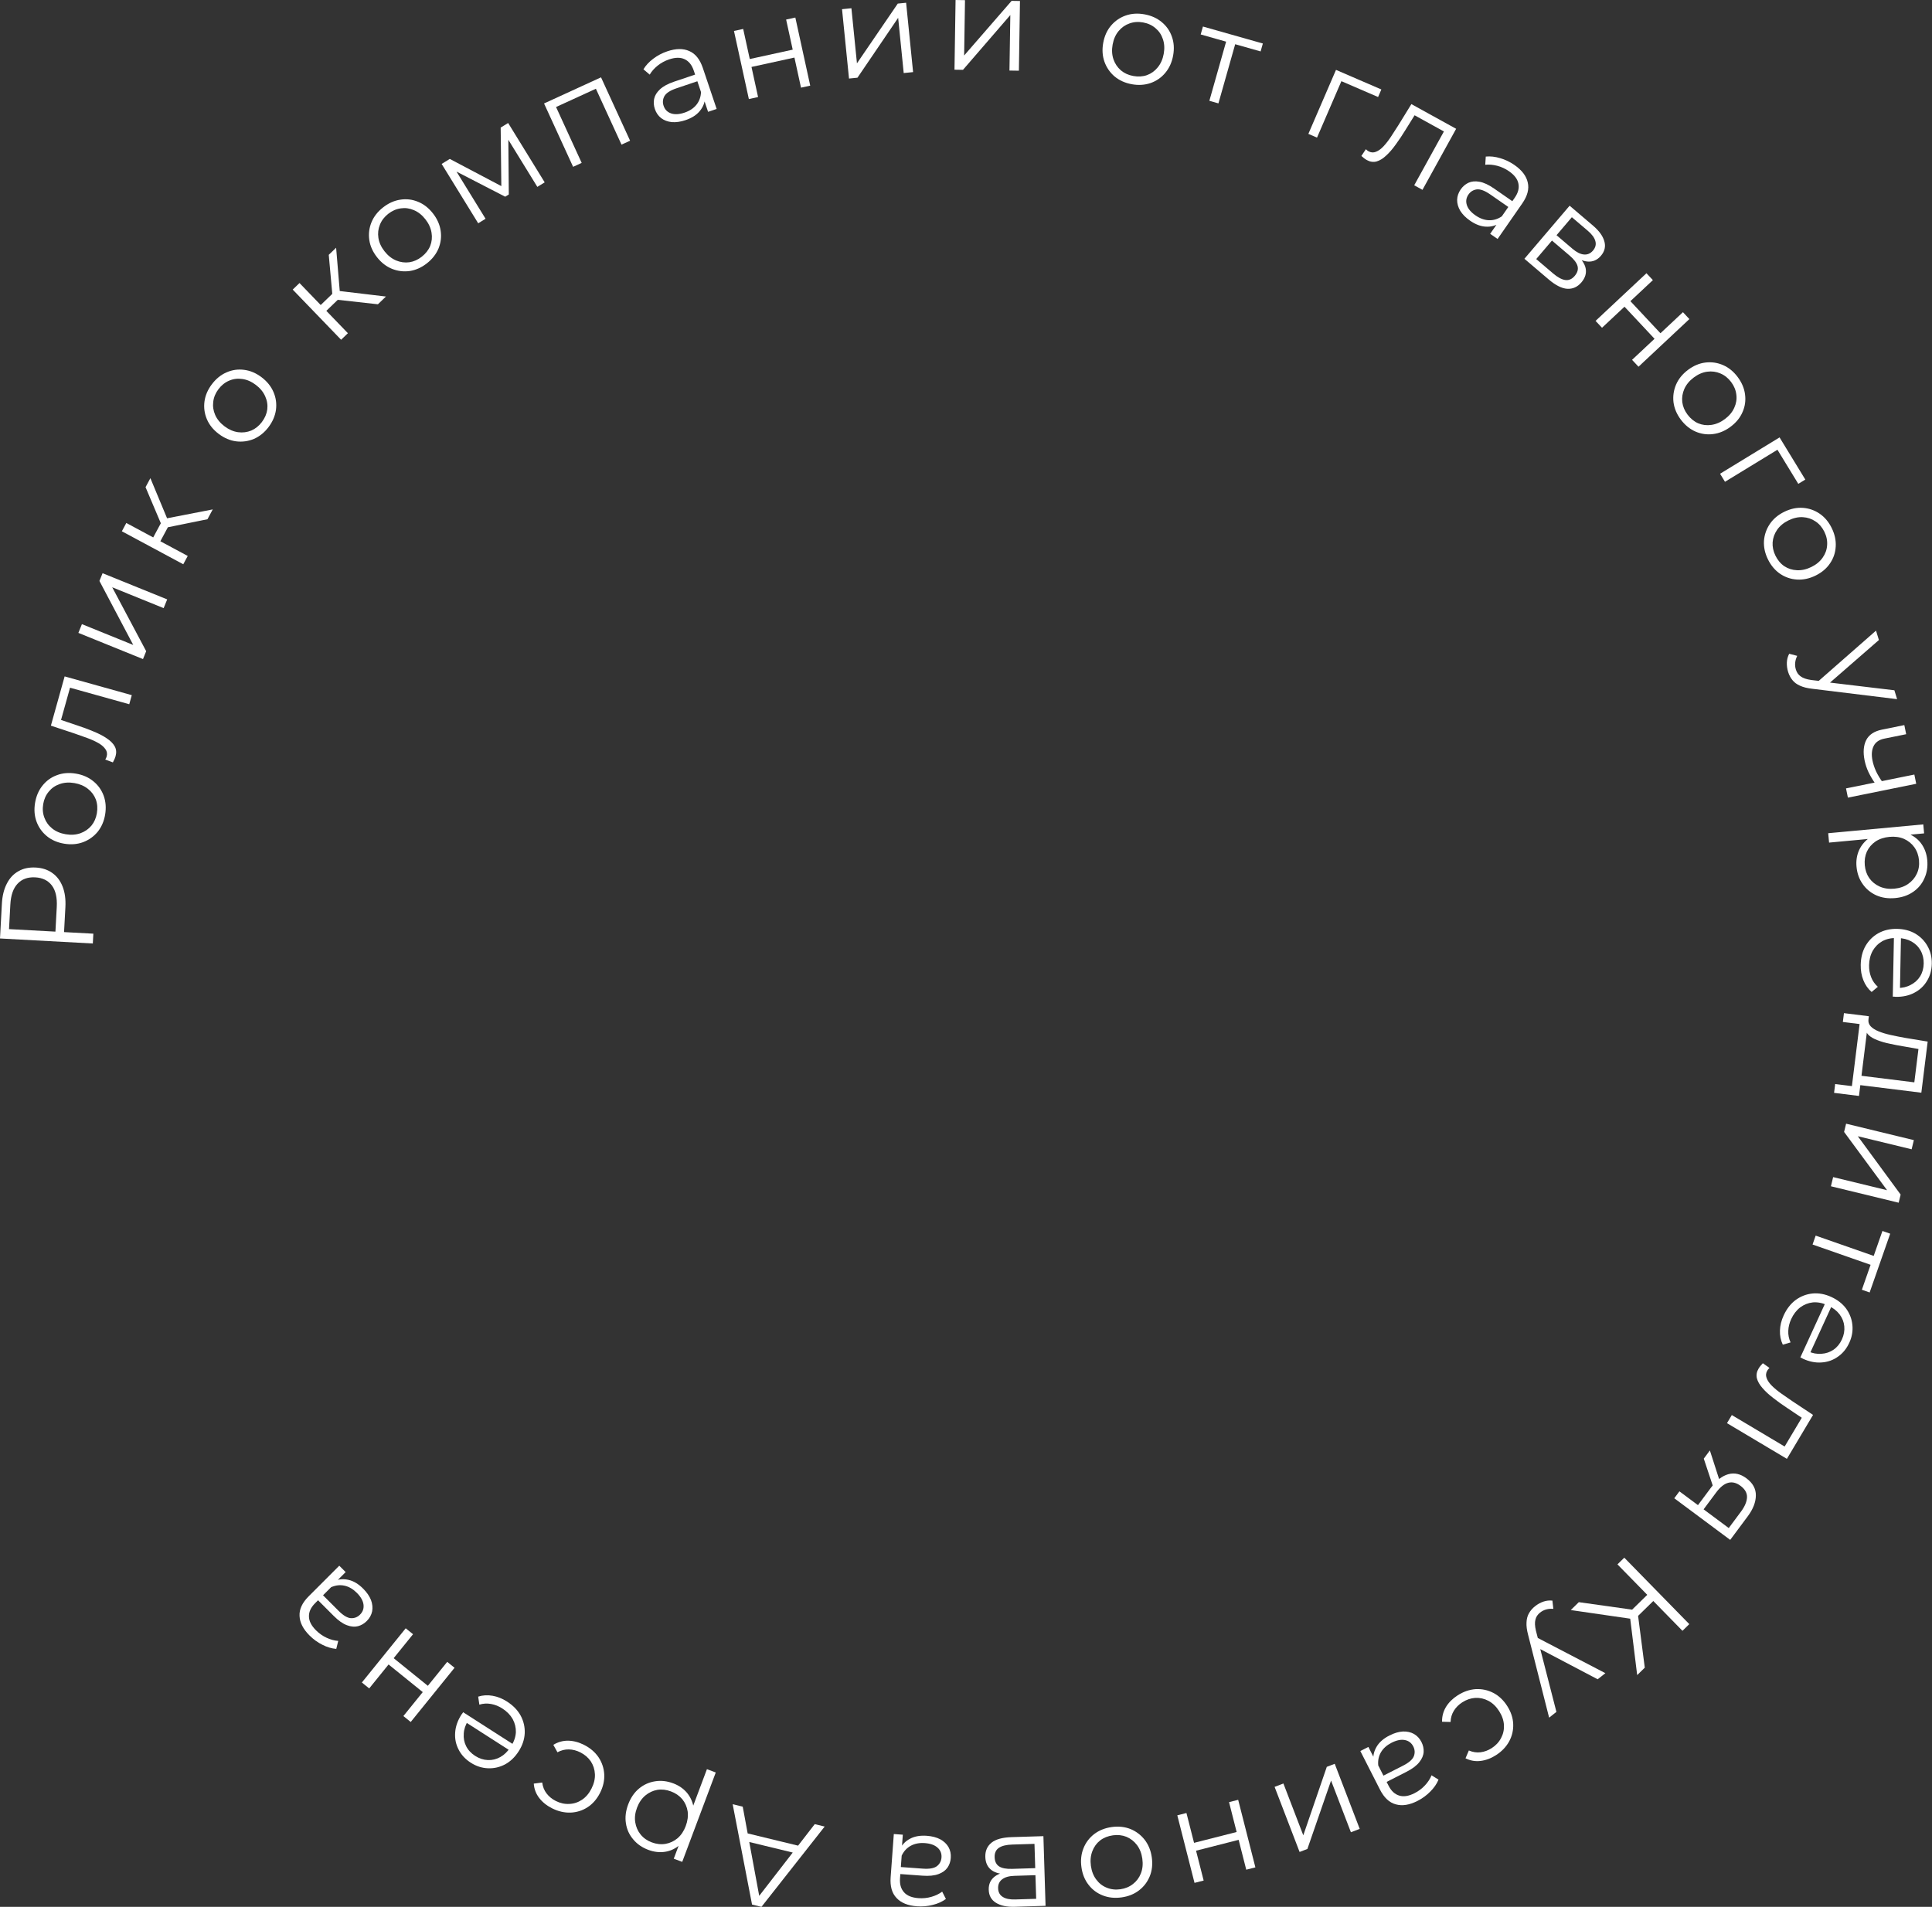 <?xml version="1.0" encoding="UTF-8"?> <svg xmlns="http://www.w3.org/2000/svg" width="932" height="920" viewBox="0 0 932 920" fill="none"><rect x="0" y="0" width="932" height="920" fill="#333333" stroke="none"/> <path d="M44.777 455.207L-0 452.785L0.906 436.026C1.111 432.23 1.906 429.002 3.29 426.339C4.632 423.674 6.494 421.679 8.875 420.354C11.216 418.984 14.007 418.386 17.248 418.561C20.403 418.732 23.092 419.626 25.314 421.243C27.496 422.815 29.132 424.999 30.221 427.795C31.31 430.591 31.752 433.887 31.547 437.683L30.782 451.82L28.657 449.588L45.033 450.473L44.777 455.207ZM29.041 449.608L26.624 451.595L27.382 437.586C27.624 433.108 26.848 429.666 25.053 427.259C23.218 424.808 20.531 423.486 16.992 423.295C13.409 423.101 10.574 424.124 8.486 426.363C6.399 428.56 5.235 431.897 4.993 436.375L4.236 450.384L2.111 448.152L29.041 449.608Z" fill="white"></path> <path d="M50.717 393.013C50.182 396.214 48.984 398.98 47.123 401.31C45.226 403.591 42.891 405.258 40.117 406.31C37.302 407.355 34.251 407.603 30.965 407.055C27.637 406.499 24.833 405.272 22.552 403.376C20.271 401.479 18.625 399.148 17.615 396.381C16.605 393.615 16.371 390.609 16.913 387.366C17.462 384.08 18.663 381.293 20.518 379.005C22.379 376.675 24.693 375.005 27.46 373.995C30.233 372.943 33.284 372.694 36.612 373.25C39.898 373.799 42.702 375.025 45.025 376.929C47.313 378.783 48.98 381.118 50.025 383.934C51.028 386.743 51.259 389.769 50.717 393.013ZM46.736 392.348C47.137 389.947 46.966 387.731 46.223 385.702C45.437 383.666 44.163 381.959 42.402 380.582C40.605 379.156 38.422 378.229 35.852 377.8C33.24 377.363 30.874 377.531 28.753 378.303C26.64 379.032 24.902 380.235 23.539 381.913C22.134 383.583 21.235 385.598 20.841 387.957C20.447 390.316 20.642 392.514 21.428 394.55C22.172 396.579 23.421 398.304 25.175 399.722C26.93 401.141 29.113 402.069 31.725 402.505C34.295 402.934 36.661 402.767 38.824 402.002C40.944 401.231 42.707 400.01 44.112 398.339C45.474 396.662 46.349 394.665 46.736 392.348Z" fill="white"></path> <path d="M54.452 367.83L50.775 366.471C50.896 366.195 51.032 365.944 51.184 365.721C51.305 365.444 51.395 365.203 51.452 364.997C51.819 363.681 51.619 362.494 50.849 361.437C50.092 360.339 48.948 359.354 47.417 358.484C45.887 357.613 44.116 356.808 42.105 356.07C40.053 355.32 37.996 354.59 35.932 353.881L24.549 350.105L31.18 326.349L63.574 335.392L62.351 339.773L32.487 331.437L34.093 330.688L29.167 348.334L28.102 346.907L37.343 350.018C40.106 350.922 42.716 351.895 45.175 352.936C47.645 353.936 49.755 355.035 51.504 356.233C53.265 357.389 54.546 358.678 55.347 360.099C56.106 361.508 56.245 363.076 55.763 364.804C55.625 365.298 55.44 365.8 55.209 366.312C54.989 366.783 54.736 367.289 54.452 367.83Z" fill="white"></path> <path d="M68.979 317.983L37.811 305.346L39.52 301.131L64.276 311.168L47.969 280.293L49.485 276.553L80.653 289.19L78.944 293.405L54.129 283.343L70.519 314.183L68.979 317.983Z" fill="white"></path> <path d="M100.082 250.514L78.86 254.821L78.674 250.43L102.628 245.774L100.082 250.514ZM88.409 272.241L58.782 256.323L60.935 252.317L90.561 268.234L88.409 272.241ZM76.689 262.381L73.247 260.531L78.371 250.994L81.813 252.844L76.689 262.381ZM81.113 251.304L78.548 254.726L70.212 235.048L72.547 230.703L81.113 251.304Z" fill="white"></path> <path d="M129.538 206.066C127.581 208.655 125.238 210.551 122.509 211.754C119.771 212.897 116.93 213.293 113.984 212.94C111.005 212.562 108.186 211.369 105.528 209.361C102.837 207.326 100.919 204.941 99.776 202.203C98.633 199.466 98.255 196.637 98.641 193.717C99.028 190.798 100.212 188.026 102.195 185.402C104.203 182.745 106.559 180.831 109.262 179.662C111.992 178.46 114.816 178.051 117.736 178.438C120.681 178.79 123.5 179.983 126.192 182.018C128.849 184.026 130.767 186.412 131.944 189.175C133.113 191.878 133.508 194.72 133.13 197.699C132.718 200.653 131.52 203.442 129.538 206.066ZM126.318 203.632C127.786 201.69 128.66 199.648 128.941 197.505C129.188 195.336 128.85 193.234 127.926 191.197C126.994 189.101 125.489 187.268 123.411 185.697C121.298 184.101 119.124 183.153 116.887 182.855C114.676 182.522 112.578 182.784 110.593 183.639C108.574 184.469 106.844 185.838 105.402 187.746C103.96 189.654 103.116 191.692 102.869 193.861C102.588 196.004 102.896 198.11 103.794 200.181C104.692 202.251 106.197 204.084 108.309 205.681C110.388 207.251 112.562 208.199 114.833 208.523C117.07 208.822 119.198 208.556 121.217 207.726C123.201 206.871 124.902 205.506 126.318 203.632Z" fill="white"></path> <path d="M182.307 146.803L160.785 144.419L161.95 140.181L186.181 143.068L182.307 146.803ZM164.554 163.923L141.208 139.714L144.482 136.557L167.828 160.766L164.554 163.923ZM156.408 150.954L153.695 148.141L161.489 140.626L164.201 143.439L156.408 150.954ZM164.005 141.759L160.517 144.233L158.593 122.949L162.144 119.525L164.005 141.759Z" fill="white"></path> <path d="M205.932 127.049C203.378 129.053 200.629 130.288 197.683 130.754C194.744 131.16 191.896 130.816 189.138 129.723C186.354 128.597 183.933 126.723 181.877 124.103C179.794 121.448 178.549 118.652 178.143 115.713C177.737 112.775 178.094 109.943 179.213 107.219C180.333 104.495 182.186 102.118 184.773 100.087C187.394 98.031 190.16 96.783 193.072 96.343C196.018 95.877 198.853 96.204 201.578 97.323C204.335 98.416 206.756 100.29 208.839 102.944C210.895 105.565 212.14 108.361 212.572 111.333C213.012 114.246 212.668 117.094 211.542 119.878C210.388 122.629 208.519 125.019 205.932 127.049ZM203.44 123.874C205.355 122.372 206.722 120.62 207.541 118.62C208.334 116.586 208.544 114.467 208.171 112.263C207.805 109.998 206.818 107.841 205.21 105.792C203.575 103.709 201.715 102.237 199.629 101.377C197.576 100.491 195.481 100.208 193.343 100.528C191.18 100.815 189.157 101.696 187.276 103.173C185.394 104.649 184.057 106.404 183.264 108.438C182.445 110.438 182.205 112.553 182.544 114.784C182.884 117.015 183.871 119.172 185.505 121.255C187.114 123.305 188.974 124.776 191.087 125.67C193.173 126.53 195.298 126.816 197.462 126.53C199.599 126.21 201.592 125.324 203.44 123.874Z" fill="white"></path> <path d="M230.688 107.732L213.052 79.094L216.98 76.676L243.5 90.663L241.863 91.671L241.526 61.559L245.126 59.342L262.762 87.98L259.216 90.163L244.302 65.944L245.212 65.835L245.448 93.827L243.702 94.902L218.568 81.942L219.285 81.275L234.234 105.548L230.688 107.732Z" fill="white"></path> <path d="M276.47 80.489L262.45 49.918L289.935 37.314L303.954 67.885L299.82 69.78L286.949 41.714L288.505 42.339L267.192 52.113L267.733 50.526L280.604 78.593L276.47 80.489Z" fill="white"></path> <path d="M341.584 53.956L339.21 46.914L338.639 45.822L334.669 34.045C333.755 31.334 332.284 29.509 330.255 28.57C328.266 27.618 325.775 27.647 322.78 28.656C320.716 29.352 318.869 30.358 317.239 31.673C315.61 32.989 314.338 34.431 313.425 36.001L310.398 33.439C311.553 31.517 313.141 29.81 315.162 28.317C317.169 26.785 319.427 25.595 321.936 24.749C326.064 23.358 329.589 23.319 332.51 24.633C335.459 25.892 337.635 28.606 339.041 32.775L345.712 52.565L341.584 53.956ZM330.698 57.963C328.311 58.768 326.097 59.086 324.057 58.917C322.044 58.695 320.34 58.052 318.945 56.99C317.537 55.887 316.526 54.425 315.912 52.604C315.353 50.945 315.233 49.318 315.551 47.723C315.897 46.075 316.824 44.545 318.331 43.136C319.866 41.672 322.151 40.428 325.186 39.405L336.174 35.702L337.258 38.919L326.392 42.582C323.316 43.618 321.356 44.888 320.51 46.39C319.705 47.878 319.575 49.432 320.121 51.05C320.734 52.872 321.934 54.09 323.719 54.705C325.503 55.32 327.671 55.198 330.22 54.339C332.648 53.52 334.548 52.271 335.92 50.592C337.319 48.858 338.068 46.803 338.168 44.426L340.142 47.073C340.042 49.45 339.192 51.607 337.591 53.544C336.031 55.467 333.734 56.94 330.698 57.963Z" fill="white"></path> <path d="M361.252 47.792L354.07 14.936L358.514 13.964L361.687 28.484L382.402 23.956L379.229 9.436L383.672 8.465L390.854 41.322L386.41 42.293L383.237 27.773L362.522 32.301L365.695 46.821L361.252 47.792Z" fill="white"></path> <path d="M409.563 37.898L406.197 4.435L410.723 3.98L413.396 30.559L433.095 1.73L437.111 1.326L440.477 34.789L435.951 35.244L433.272 8.601L413.643 37.488L409.563 37.898Z" fill="white"></path> <path d="M460.448 33.628L460.967 -4.64921e-06L465.515 0.07L465.102 26.78L487.997 0.417L492.033 0.48L491.513 34.108L486.966 34.038L487.379 7.263L464.547 33.691L460.448 33.628Z" fill="white"></path> <path d="M545.936 40.628C542.743 40.044 539.996 38.804 537.694 36.907C535.443 34.976 533.812 32.615 532.802 29.826C531.8 26.994 531.599 23.94 532.198 20.663C532.805 17.345 534.074 14.559 536.005 12.307C537.936 10.056 540.293 8.446 543.075 7.478C545.856 6.511 548.865 6.323 552.1 6.914C555.376 7.513 558.145 8.757 560.404 10.647C562.706 12.543 564.34 14.883 565.308 17.665C566.317 20.454 566.519 23.508 565.912 26.827C565.313 30.104 564.044 32.889 562.105 35.183C560.216 37.443 557.855 39.073 555.024 40.075C552.2 41.035 549.171 41.219 545.936 40.628ZM546.662 36.658C549.056 37.096 551.274 36.959 553.314 36.246C555.363 35.492 557.089 34.244 558.492 32.504C559.945 30.729 560.906 28.56 561.375 25.998C561.851 23.393 561.72 21.025 560.981 18.892C560.284 16.768 559.107 15.011 557.45 13.623C555.802 12.193 553.801 11.263 551.448 10.833C549.096 10.403 546.895 10.565 544.847 11.319C542.807 12.031 541.064 13.254 539.618 14.987C538.172 16.72 537.211 18.888 536.735 21.493C536.267 24.056 536.398 26.424 537.129 28.598C537.868 30.731 539.062 32.512 540.711 33.942C542.368 35.33 544.351 36.236 546.662 36.658Z" fill="white"></path> <path d="M583.397 48.636L591.811 18.927L592.589 20.412L579.214 16.624L580.296 12.802L609.204 20.99L608.121 24.811L594.746 21.023L596.188 20.166L587.773 49.875L583.397 48.636Z" fill="white"></path> <path d="M631.156 64.592L644.488 33.715L666.367 43.162L664.792 46.809L646.031 38.708L647.547 38.106L635.332 66.395L631.156 64.592Z" fill="white"></path> <path d="M656.728 75.258L658.896 71.991C659.137 72.173 659.349 72.363 659.532 72.562C659.773 72.744 659.987 72.886 660.174 72.989C661.371 73.649 662.572 73.727 663.778 73.221C665.021 72.736 666.242 71.849 667.441 70.559C668.64 69.27 669.83 67.731 671.011 65.944C672.212 64.12 673.395 62.285 674.56 60.439L680.851 50.228L702.446 62.141L686.202 91.59L682.219 89.393L697.195 62.244L697.555 63.979L681.512 55.13L683.147 54.422L677.995 62.7C676.48 65.181 674.933 67.498 673.355 69.652C671.815 71.826 670.26 73.627 668.692 75.054C667.162 76.502 665.613 77.453 664.047 77.906C662.501 78.321 660.942 78.095 659.372 77.229C658.923 76.981 658.476 76.686 658.031 76.343C657.624 76.021 657.189 75.659 656.728 75.258Z" fill="white"></path> <path d="M718.857 112.809L723.096 106.705L723.632 105.596L730.72 95.388C732.353 93.038 732.941 90.768 732.484 88.58C732.063 86.416 730.555 84.432 727.959 82.63C726.17 81.387 724.262 80.504 722.234 79.98C720.206 79.456 718.29 79.295 716.485 79.498L716.738 75.54C718.97 75.321 721.287 75.579 723.69 76.311C726.117 77.009 728.418 78.113 730.593 79.623C734.171 82.108 736.304 84.915 736.991 88.043C737.737 91.161 736.856 94.527 734.347 98.14L722.435 115.294L718.857 112.809ZM709.15 106.459C707.081 105.022 705.506 103.434 704.425 101.696C703.404 99.947 702.904 98.195 702.925 96.442C702.971 94.654 703.542 92.971 704.638 91.393C705.637 89.954 706.871 88.888 708.342 88.193C709.871 87.488 711.652 87.32 713.682 87.69C715.772 88.05 718.133 89.143 720.764 90.97L730.288 97.583L728.351 100.372L718.933 93.832C716.267 91.98 714.079 91.163 712.368 91.379C710.693 91.62 709.369 92.442 708.394 93.845C707.298 95.424 707.035 97.113 707.605 98.912C708.175 100.712 709.565 102.379 711.775 103.914C713.88 105.376 716.016 106.157 718.182 106.257C720.407 106.346 722.504 105.723 724.472 104.386L723.524 107.549C721.556 108.886 719.317 109.489 716.808 109.358C714.334 109.252 711.781 108.286 709.15 106.459Z" fill="white"></path> <path d="M735.382 124.853L757.187 99.247L768.502 108.884C771.396 111.348 773.201 113.839 773.918 116.357C774.667 118.902 774.128 121.248 772.301 123.394C770.529 125.474 768.361 126.406 765.799 126.187C763.264 125.936 760.696 124.702 758.095 122.487L759.65 122.044C762.707 124.647 764.466 127.127 764.927 129.483C765.389 131.839 764.706 134.091 762.878 136.237C760.995 138.448 758.715 139.479 756.037 139.33C753.419 139.176 750.419 137.659 747.038 134.779L735.382 124.853ZM741.073 124.987L749.218 131.924C751.396 133.779 753.329 134.836 755.016 135.094C756.763 135.348 758.301 134.695 759.63 133.134C760.959 131.573 761.425 130.006 761.026 128.433C760.627 126.859 759.338 125.144 757.16 123.289L748.674 116.062L741.073 124.987ZM750.875 113.477L758.581 120.04C760.564 121.729 762.395 122.642 764.072 122.781C765.782 122.947 767.246 122.314 768.464 120.884C769.683 119.453 770.06 117.923 769.596 116.294C769.165 114.693 767.957 113.047 765.974 111.358L758.268 104.796L750.875 113.477Z" fill="white"></path> <path d="M769.703 154.819L794.249 131.828L797.358 135.147L786.511 145.307L801.006 160.783L811.854 150.623L814.963 153.943L790.417 176.934L787.307 173.614L798.154 163.454L783.659 147.979L772.812 158.139L769.703 154.819Z" fill="white"></path> <path d="M810.824 202.44C808.876 199.843 807.702 197.067 807.301 194.112C806.959 191.165 807.365 188.325 808.518 185.592C809.705 182.833 811.631 180.454 814.296 178.455C816.995 176.431 819.818 175.248 822.765 174.907C825.712 174.565 828.535 174.983 831.234 176.162C833.933 177.341 836.269 179.246 838.242 181.876C840.241 184.541 841.428 187.334 841.804 190.256C842.205 193.211 841.817 196.038 840.638 198.737C839.485 201.471 837.559 203.849 834.86 205.874C832.195 207.872 829.372 209.055 826.391 209.423C823.469 209.798 820.629 209.393 817.871 208.205C815.146 206.993 812.797 205.071 810.824 202.44ZM814.053 200.018C815.513 201.966 817.234 203.371 819.216 204.234C821.232 205.071 823.346 205.327 825.558 205.002C827.83 204.686 830.008 203.747 832.092 202.184C834.21 200.595 835.722 198.767 836.628 196.7C837.559 194.667 837.888 192.579 837.614 190.435C837.375 188.265 836.538 186.224 835.103 184.311C833.668 182.397 831.943 181.022 829.927 180.185C827.945 179.323 825.836 179.036 823.598 179.327C821.36 179.617 819.182 180.557 817.064 182.145C814.979 183.708 813.468 185.536 812.528 187.629C811.623 189.696 811.289 191.814 811.529 193.984C811.802 196.128 812.643 198.139 814.053 200.018Z" fill="white"></path> <path d="M829.763 228.567L858.465 211.037L870.886 231.375L867.497 233.445L856.845 216.005L858.43 216.388L832.134 232.449L829.763 228.567Z" fill="white"></path> <path d="M852.846 269.849C851.417 266.935 850.781 263.989 850.937 261.01C851.151 258.051 852.079 255.337 853.722 252.866C855.402 250.377 857.738 248.399 860.729 246.932C863.758 245.447 866.752 244.811 869.711 245.024C872.67 245.238 875.365 246.175 877.797 247.837C880.229 249.498 882.169 251.805 883.617 254.757C885.084 257.748 885.73 260.713 885.555 263.654C885.398 266.632 884.489 269.337 882.828 271.769C881.186 274.24 878.85 276.218 875.821 277.703C872.83 279.17 869.836 279.806 866.839 279.611C863.899 279.436 861.184 278.508 858.695 276.827C856.244 275.128 854.295 272.801 852.846 269.849ZM856.47 268.072C857.542 270.257 858.971 271.959 860.757 273.176C862.581 274.374 864.611 275.02 866.845 275.113C869.136 275.226 871.451 274.709 873.79 273.562C876.167 272.396 877.993 270.882 879.268 269.02C880.562 267.196 881.274 265.206 881.405 263.049C881.575 260.873 881.133 258.711 880.08 256.564C879.027 254.416 877.588 252.744 875.763 251.546C873.977 250.329 871.958 249.654 869.705 249.522C867.452 249.39 865.137 249.907 862.76 251.073C860.421 252.221 858.595 253.735 857.282 255.615C856.007 257.477 855.285 259.497 855.115 261.673C854.984 263.83 855.436 265.963 856.47 268.072Z" fill="white"></path> <path d="M862.587 324.157C862.122 322.646 861.921 321.122 861.983 319.583C862.058 318.086 862.435 316.696 863.113 315.415L866.98 316.436C866.456 317.491 866.134 318.551 866.015 319.616C865.868 320.733 865.976 321.884 866.341 323.068C866.781 324.496 867.566 325.595 868.696 326.364C869.799 327.187 871.494 327.759 873.783 328.082L879.139 328.712L879.963 328.995L913.851 333.038L915.171 337.324L874.213 332.307C871.855 332.05 869.894 331.559 868.33 330.834C866.779 330.15 865.563 329.25 864.684 328.136C863.764 327.034 863.065 325.708 862.587 324.157ZM876.492 329.259L904.991 304.262L906.386 308.793L880.91 330.982L876.492 329.259Z" fill="white"></path> <path d="M904.537 377.926C903.31 376.171 902.246 374.36 901.345 372.494C900.494 370.662 899.874 368.784 899.484 366.858C898.695 362.965 898.95 359.711 900.25 357.094C901.592 354.469 904.126 352.779 907.851 352.025L918.65 349.836L919.54 354.231L908.993 356.369C906.481 356.878 904.763 358.075 903.838 359.962C902.913 361.849 902.731 364.174 903.29 366.936C903.63 368.611 904.195 370.326 904.987 372.083C905.821 373.831 906.847 375.563 908.066 377.277L904.537 377.926ZM890.522 380.374L923.485 373.695L924.388 378.152L891.426 384.832L890.522 380.374Z" fill="white"></path> <path d="M895.589 418.168C895.32 415.276 895.737 412.6 896.838 410.138C897.982 407.673 899.743 405.623 902.122 403.986C904.547 402.389 907.588 401.42 911.245 401.081C914.902 400.741 918.048 401.136 920.683 402.264C923.361 403.388 925.468 405.058 927.003 407.274C928.539 409.491 929.442 412.066 929.715 415C930.011 418.19 929.552 421.106 928.339 423.749C927.173 426.431 925.36 428.615 922.9 430.302C920.483 431.984 917.594 432.981 914.235 433.293C910.833 433.609 907.789 433.162 905.103 431.953C902.418 430.744 900.233 428.931 898.551 426.514C896.872 424.139 895.885 421.357 895.589 418.168ZM881.929 402L927.791 397.744L928.194 402.081L918.116 403.017L911.377 403.192L904.674 404.457L882.349 406.529L881.929 402ZM899.578 417.476C899.799 419.857 900.528 421.934 901.764 423.706C903.044 425.475 904.713 426.821 906.771 427.745C908.873 428.665 911.22 429.005 913.814 428.764C916.408 428.524 918.632 427.76 920.486 426.472C922.339 425.185 923.732 423.555 924.664 421.581C925.596 419.607 925.951 417.43 925.73 415.048C925.509 412.667 924.757 410.571 923.474 408.76C922.195 406.991 920.526 405.645 918.467 404.721C916.412 403.84 914.088 403.519 911.494 403.76C908.9 404.001 906.653 404.745 904.753 405.994C902.899 407.281 901.506 408.912 900.574 410.885C899.689 412.898 899.357 415.094 899.578 417.476Z" fill="white"></path> <path d="M897.613 465.496C897.681 461.994 898.466 458.934 899.969 456.315C901.514 453.696 903.583 451.664 906.173 450.219C908.807 448.775 911.789 448.085 915.119 448.15C918.45 448.214 921.383 448.975 923.917 450.434C926.451 451.935 928.42 453.938 929.824 456.442C931.27 458.991 931.963 461.823 931.903 464.94C931.842 468.1 931.062 470.883 929.563 473.289C928.106 475.738 926.062 477.642 923.43 479.001C920.841 480.361 917.86 481.008 914.486 480.943C914.273 480.939 914.039 480.913 913.783 480.865C913.57 480.861 913.335 480.856 913.079 480.851L913.644 451.581L917.038 451.647L916.52 478.483L915.21 476.664C917.644 476.711 919.81 476.219 921.71 475.187C923.651 474.2 925.173 472.819 926.275 471.047C927.377 469.274 927.951 467.213 927.996 464.865C928.04 462.559 927.547 460.478 926.515 458.621C925.482 456.764 924.016 455.305 922.114 454.243C920.212 453.181 918.023 452.627 915.547 452.579L914.842 452.565C912.28 452.516 910.006 453.027 908.021 454.099C906.077 455.215 904.531 456.766 903.382 458.751C902.275 460.78 901.696 463.097 901.646 465.702C901.606 467.751 901.932 469.658 902.624 471.423C903.316 473.231 904.396 474.789 905.866 476.099L902.87 478.604C901.106 477.075 899.776 475.17 898.88 472.889C897.983 470.65 897.561 468.186 897.613 465.496Z" fill="white"></path> <path d="M896.2 518.815L923.474 522.195L925.467 506.111L918.076 504.808C915.84 504.444 913.655 504.023 911.52 503.543C909.379 503.106 907.426 502.541 905.662 501.849C903.934 501.204 902.548 500.409 901.504 499.461C900.502 498.52 899.994 497.402 899.983 496.11L901.368 491.699C901.163 493.007 901.495 494.146 902.365 495.114C903.277 496.088 904.573 496.916 906.253 497.597C907.933 498.279 909.862 498.862 912.04 499.347C914.26 499.838 916.527 500.291 918.843 500.707L929.913 502.531L926.856 527.198L895.641 523.329L896.2 518.815ZM889.526 488.811L901.542 490.3L896.775 528.763L884.759 527.273L885.287 523.014L893.361 524.015L897.072 494.071L888.998 493.07L889.526 488.811Z" fill="white"></path> <path d="M890.562 542.146L923.246 550.077L922.174 554.497L896.213 548.198L916.871 576.348L915.92 580.27L883.236 572.34L884.309 567.919L910.331 574.234L889.596 546.13L890.562 542.146Z" fill="white"></path> <path d="M875.882 596.147L905.029 606.34L903.499 607.027L908.088 593.905L911.837 595.216L901.919 623.576L898.17 622.265L902.759 609.143L903.528 610.634L874.381 600.441L875.882 596.147Z" fill="white"></path> <path d="M860.442 634.656C861.902 631.472 863.844 628.98 866.267 627.178C868.73 625.395 871.437 624.358 874.389 624.067C877.381 623.794 880.39 624.352 883.418 625.741C886.446 627.129 888.831 628.998 890.573 631.347C892.296 633.735 893.302 636.358 893.589 639.215C893.898 642.128 893.402 645.002 892.103 647.836C890.785 650.708 888.959 652.948 886.625 654.556C884.311 656.22 881.677 657.15 878.721 657.345C875.804 657.558 872.813 656.961 869.746 655.555C869.552 655.466 869.347 655.348 869.132 655.203C868.938 655.114 868.724 655.016 868.492 654.909L880.695 628.298L883.781 629.713L872.592 654.111L872.117 651.92C874.33 652.935 876.513 653.349 878.666 653.161C880.84 653.031 882.786 652.373 884.505 651.187C886.223 650.002 887.572 648.342 888.551 646.207C889.512 644.11 889.89 642.005 889.685 639.891C889.48 637.777 888.718 635.853 887.398 634.12C886.078 632.387 884.293 631.005 882.041 629.972L881.401 629.678C879.072 628.61 876.783 628.171 874.534 628.362C872.307 628.609 870.27 629.413 868.424 630.775C866.599 632.193 865.143 634.086 864.057 636.454C863.203 638.318 862.741 640.197 862.671 642.091C862.583 644.024 862.951 645.884 863.776 647.672L860.029 648.773C859.022 646.667 858.563 644.389 858.652 641.94C858.724 639.529 859.321 637.101 860.442 634.656Z" fill="white"></path> <path d="M850.406 657.714L853.599 659.989C853.409 660.224 853.212 660.43 853.007 660.606C852.818 660.841 852.668 661.05 852.559 661.234C851.86 662.408 851.742 663.606 852.208 664.828C852.651 666.086 853.497 667.336 854.746 668.577C855.996 669.818 857.494 671.059 859.241 672.298C861.024 673.56 862.819 674.803 864.625 676.028L874.621 682.654L861.999 703.843L833.105 686.63L835.433 682.722L862.07 698.591L860.324 698.893L869.701 683.153L870.355 684.81L862.251 679.386C859.822 677.79 857.557 676.167 855.457 674.518C853.336 672.906 851.587 671.293 850.213 669.679C848.816 668.101 847.917 666.522 847.517 664.941C847.153 663.382 847.43 661.832 848.348 660.291C848.61 659.851 848.92 659.414 849.278 658.981C849.614 658.585 849.989 658.162 850.406 657.714Z" fill="white"></path> <path d="M810.159 719.526L819.872 726.756L818.604 726.85L825.412 717.703C827.987 714.242 830.755 712.097 833.716 711.266C836.677 710.435 839.597 711.091 842.474 713.233C845.558 715.528 847.075 718.281 847.027 721.493C847.013 724.73 845.706 728.096 843.105 731.591L834.652 742.948L807.673 722.867L810.159 719.526ZM824.847 699.793L829.719 714.919L826.889 718.722L821.902 703.75L824.847 699.793ZM820.951 727.559L835.031 738.039L833.455 737.904L839.843 729.322C841.704 726.821 842.678 724.511 842.764 722.393C842.825 720.308 841.776 718.463 839.618 716.856C835.609 713.873 831.705 714.934 827.906 720.038L821.327 728.877L820.951 727.559Z" fill="white"></path> <path d="M761.625 772.996L789.578 776.925L788.444 781.262L757.733 776.805L761.625 772.996ZM783.558 751.536L814.919 783.589L811.622 786.815L780.261 754.762L783.558 751.536ZM795.65 768.475L798.562 771.451L788.534 781.263L785.622 778.286L795.65 768.475ZM786.243 779.562L789.894 777.064L793.444 804.601L789.781 808.185L786.243 779.562Z" fill="white"></path> <path d="M740.545 774.93C741.784 773.95 743.133 773.211 744.59 772.712C746.013 772.24 747.444 772.088 748.884 772.257L749.332 776.231C748.158 776.124 747.054 776.208 746.019 776.482C744.923 776.75 743.89 777.267 742.918 778.035C741.746 778.962 741.006 780.092 740.698 781.424C740.33 782.75 740.41 784.537 740.937 786.788L742.288 792.008L742.323 792.879L750.818 825.934L747.301 828.715L737.154 788.718C736.541 786.426 736.289 784.421 736.398 782.7C736.475 781.007 736.873 779.548 737.594 778.325C738.288 777.068 739.272 775.937 740.545 774.93ZM740.82 789.739L774.436 807.26L770.718 810.2L740.813 794.481L740.82 789.739Z" fill="white"></path> <path d="M703.166 817.961C705.97 816.162 708.878 815.159 711.891 814.952C714.891 814.804 717.711 815.404 720.353 816.754C723.018 818.14 725.249 820.235 727.048 823.039C728.87 825.879 729.843 828.78 729.968 831.744C730.094 834.708 729.452 837.505 728.043 840.133C726.598 842.785 724.474 845.01 721.67 846.809C719.262 848.354 716.787 849.281 714.246 849.592C711.706 849.902 709.278 849.48 706.965 848.326L708.578 844.552C710.471 845.367 712.355 845.655 714.231 845.416C716.107 845.176 717.89 844.515 719.58 843.431C721.593 842.14 723.108 840.508 724.126 838.536C725.168 836.6 725.625 834.505 725.499 832.252C725.373 829.999 724.595 827.758 723.166 825.529C721.736 823.3 720.024 821.659 718.028 820.605C716.033 819.551 713.927 819.075 711.71 819.178C709.515 819.317 707.412 820.032 705.399 821.323C703.709 822.407 702.365 823.752 701.365 825.357C700.365 826.962 699.829 828.777 699.758 830.802L695.655 830.694C695.593 828.145 696.222 825.764 697.541 823.548C698.882 821.368 700.757 819.506 703.166 817.961Z" fill="white"></path> <path d="M660.112 842.849L663.483 849.472L664.206 850.469L669.843 861.545C671.141 864.095 672.862 865.687 675.006 866.321C677.112 866.975 679.573 866.585 682.389 865.151C684.33 864.163 686.012 862.9 687.433 861.362C688.855 859.824 689.903 858.212 690.579 856.526L693.946 858.622C693.082 860.691 691.759 862.61 689.976 864.38C688.213 866.188 686.151 867.693 683.791 868.894C679.909 870.87 676.427 871.42 673.346 870.545C670.246 869.726 667.698 867.357 665.703 863.437L656.23 844.825L660.112 842.849ZM670.3 837.304C672.546 836.161 674.69 835.525 676.733 835.396C678.757 835.324 680.536 835.712 682.07 836.561C683.623 837.447 684.836 838.747 685.708 840.46C686.502 842.02 686.857 843.613 686.773 845.237C686.671 846.918 685.976 848.566 684.689 850.179C683.383 851.85 681.302 853.412 678.448 854.865L668.114 860.125L666.574 857.099L676.794 851.898C679.686 850.425 681.442 848.885 682.061 847.276C682.641 845.686 682.544 844.13 681.769 842.608C680.898 840.895 679.534 839.864 677.679 839.515C675.824 839.165 673.697 839.6 671.299 840.821C669.016 841.983 667.317 843.495 666.204 845.355C665.071 847.273 664.628 849.416 664.874 851.782L662.537 849.45C662.291 847.083 662.819 844.826 664.122 842.677C665.386 840.548 667.446 838.757 670.3 837.304Z" fill="white"></path> <path d="M643.876 850.981L655.927 882.38L651.681 884.01L642.109 859.07L630.689 892.067L626.921 893.513L614.87 862.114L619.116 860.484L628.711 885.484L640.049 852.45L643.876 850.981Z" fill="white"></path> <path d="M597.298 868.359L605.601 900.95L601.193 902.073L597.524 887.671L576.976 892.906L580.645 907.308L576.238 908.431L567.935 875.84L572.342 874.717L576.011 889.119L596.559 883.884L592.89 869.482L597.298 868.359Z" fill="white"></path> <path d="M536.315 881.49C539.53 881.041 542.528 881.356 545.308 882.434C548.053 883.56 550.342 885.289 552.177 887.62C554.018 889.994 555.168 892.83 555.629 896.129C556.095 899.471 555.765 902.514 554.639 905.258C553.513 908.003 551.781 910.271 549.444 912.063C547.107 913.856 544.31 914.979 541.053 915.434C537.754 915.894 534.735 915.583 531.996 914.499C529.215 913.421 526.929 911.713 525.136 909.376C523.302 907.045 522.151 904.208 521.685 900.867C521.224 897.568 521.554 894.525 522.675 891.738C523.758 888.999 525.487 886.71 527.861 884.869C530.24 883.071 533.058 881.945 536.315 881.49ZM536.873 885.487C534.462 885.824 532.4 886.651 530.686 887.968C528.979 889.327 527.732 891.054 526.946 893.147C526.124 895.288 525.893 897.649 526.253 900.229C526.619 902.852 527.488 905.059 528.859 906.851C530.188 908.649 531.857 909.947 533.865 910.745C535.88 911.585 538.072 911.84 540.44 911.509C542.809 911.178 544.847 910.333 546.555 908.974C548.268 907.657 549.539 905.949 550.367 903.849C551.195 901.75 551.426 899.389 551.06 896.767C550.7 894.187 549.832 891.979 548.454 890.145C547.083 888.353 545.39 887.037 543.376 886.197C541.367 885.399 539.199 885.163 536.873 885.487Z" fill="white"></path> <path d="M503.341 885.889L504.379 919.505L489.524 919.964C485.725 920.081 482.715 919.448 480.493 918.063C478.228 916.681 477.052 914.581 476.965 911.763C476.881 909.031 477.862 906.886 479.907 905.327C481.954 903.811 484.685 903.001 488.1 902.895L487.245 904.268C483.232 904.391 480.264 903.735 478.34 902.299C476.415 900.863 475.409 898.737 475.322 895.919C475.233 893.017 476.23 890.721 478.314 889.033C480.357 887.389 483.598 886.499 488.038 886.361L503.341 885.889ZM499.034 889.611L488.341 889.941C485.481 890.03 483.339 890.544 481.915 891.486C480.45 892.471 479.749 893.988 479.813 896.037C479.876 898.086 480.584 899.56 481.936 900.458C483.288 901.356 485.394 901.761 488.254 901.673L499.396 901.329L499.034 889.611ZM499.501 904.722L489.384 905.035C486.78 905.115 484.81 905.667 483.474 906.691C482.096 907.717 481.436 909.168 481.494 911.047C481.552 912.925 482.3 914.312 483.737 915.207C485.132 916.104 487.132 916.513 489.736 916.432L499.853 916.12L499.501 904.722Z" fill="white"></path> <path d="M435.522 885.186L434.978 892.597L435.08 893.825L434.17 906.22C433.961 909.073 434.609 911.326 436.115 912.979C437.578 914.628 439.886 915.568 443.038 915.799C445.21 915.959 447.302 915.748 449.315 915.168C451.327 914.588 453.059 913.752 454.509 912.659L456.305 916.195C454.495 917.518 452.369 918.476 449.928 919.067C447.483 919.701 444.941 919.921 442.3 919.728C437.955 919.409 434.692 918.077 432.508 915.733C430.28 913.428 429.326 910.082 429.648 905.695L431.178 884.867L435.522 885.186ZM447.109 885.716C449.622 885.9 451.786 886.466 453.601 887.413C455.37 888.399 456.691 889.652 457.564 891.172C458.434 892.735 458.799 894.475 458.658 896.392C458.53 898.138 458.01 899.684 457.097 901.03C456.139 902.416 454.692 903.466 452.755 904.18C450.773 904.934 448.184 905.193 444.99 904.959L433.426 904.11L433.675 900.723L445.111 901.563C448.348 901.801 450.648 901.392 452.01 900.335C453.329 899.276 454.052 897.895 454.177 896.191C454.318 894.274 453.685 892.686 452.278 891.427C450.872 890.167 448.827 889.439 446.144 889.242C443.588 889.054 441.353 889.468 439.437 890.484C437.475 891.539 435.987 893.142 434.973 895.295L434.18 892.089C435.195 889.937 436.815 888.279 439.042 887.115C441.226 885.948 443.915 885.481 447.109 885.716Z" fill="white"></path> <path d="M397.826 881.256L367.33 920L362.786 918.897L353.439 870.485L358.294 871.663L366.673 917.006L364.805 916.553L393.032 880.093L397.826 881.256ZM387.157 890.994L384.881 894.397L359.544 888.249L359.08 884.181L387.157 890.994Z" fill="white"></path> <path d="M324.776 860.41C327.495 861.43 329.722 862.972 331.456 865.037C333.175 867.142 334.252 869.621 334.686 872.476C335.065 875.355 334.61 878.514 333.32 881.952C332.029 885.391 330.302 888.05 328.137 889.929C325.957 891.848 323.535 893.015 320.871 893.429C318.207 893.843 315.495 893.533 312.736 892.498C309.737 891.373 307.313 889.688 305.464 887.443C303.56 885.223 302.386 882.639 301.942 879.689C301.483 876.78 301.846 873.746 303.031 870.587C304.231 867.389 305.961 864.845 308.221 862.956C310.481 861.067 313.065 859.893 315.974 859.433C318.843 858.959 321.778 859.284 324.776 860.41ZM345.284 855.173L329.103 898.297L325.024 896.766L328.58 887.29L331.363 881.15L333.149 874.567L341.025 853.575L345.284 855.173ZM323.658 864.301C321.419 863.461 319.233 863.21 317.098 863.55C314.949 863.929 313.009 864.844 311.279 866.293C309.534 867.782 308.204 869.746 307.289 872.185C306.374 874.624 306.091 876.959 306.441 879.188C306.79 881.417 307.649 883.382 309.019 885.082C310.388 886.782 312.192 888.052 314.431 888.892C316.671 889.732 318.885 889.97 321.074 889.605C323.224 889.226 325.163 888.311 326.893 886.862C328.583 885.398 329.885 883.446 330.801 881.007C331.716 878.568 332.026 876.221 331.732 873.967C331.382 871.738 330.523 869.773 329.154 868.073C327.729 866.398 325.898 865.141 323.658 864.301Z" fill="white"></path> <path d="M281.708 841.831C284.683 843.331 287.025 845.325 288.735 847.814C290.388 850.322 291.305 853.056 291.486 856.018C291.648 859.017 290.978 862.003 289.478 864.978C287.959 867.99 285.955 870.304 283.467 871.919C280.978 873.534 278.244 874.403 275.264 874.526C272.246 874.63 269.25 873.932 266.275 872.432C263.72 871.144 261.663 869.484 260.104 867.455C258.545 865.425 257.674 863.12 257.492 860.541L261.562 860.011C261.823 862.055 262.533 863.825 263.693 865.318C264.853 866.812 266.329 868.011 268.121 868.915C270.256 869.992 272.432 870.467 274.648 870.341C276.845 870.253 278.881 869.582 280.757 868.328C282.633 867.074 284.168 865.265 285.36 862.901C286.552 860.537 287.095 858.227 286.988 855.973C286.881 853.719 286.22 851.664 285.004 849.807C283.769 847.988 282.084 846.54 279.948 845.463C278.156 844.559 276.315 844.085 274.424 844.04C272.533 843.996 270.698 844.457 268.918 845.425L266.925 841.837C269.088 840.489 271.459 839.819 274.037 839.828C276.597 839.875 279.154 840.542 281.708 841.831Z" fill="white"></path> <path d="M244.597 820.955C247.545 822.846 249.741 825.117 251.186 827.769C252.607 830.456 253.255 833.282 253.13 836.246C252.982 839.246 252.008 842.148 250.21 844.952C248.411 847.756 246.227 849.856 243.657 851.252C241.052 852.625 238.314 853.253 235.445 853.138C232.517 853.036 229.741 852.143 227.117 850.46C224.457 848.754 222.494 846.632 221.229 844.096C219.905 841.572 219.353 838.833 219.574 835.88C219.771 832.962 220.78 830.083 222.602 827.243C222.717 827.063 222.862 826.877 223.036 826.685C223.152 826.505 223.278 826.307 223.417 826.091L248.059 841.898L246.226 844.756L223.633 830.264L225.869 830.1C224.555 832.149 223.839 834.252 223.724 836.411C223.549 838.582 223.928 840.601 224.861 842.468C225.795 844.335 227.25 845.903 229.227 847.171C231.168 848.416 233.2 849.085 235.322 849.178C237.444 849.271 239.456 848.785 241.356 847.721C243.256 846.656 244.875 845.082 246.213 842.997L246.593 842.404C247.976 840.247 248.731 838.042 248.857 835.789C248.924 833.548 248.413 831.419 247.323 829.401C246.174 827.395 244.503 825.689 242.31 824.283C240.584 823.176 238.789 822.455 236.923 822.121C235.021 821.764 233.128 821.868 231.242 822.435L230.676 818.571C232.903 817.868 235.222 817.732 237.635 818.163C240.011 818.572 242.332 819.502 244.597 820.955Z" fill="white"></path> <path d="M219.275 804.655L198.129 830.807L194.592 827.947L203.937 816.39L187.449 803.058L178.104 814.615L174.567 811.755L195.713 785.603L199.25 788.463L189.906 800.02L206.394 813.352L215.739 801.795L219.275 804.655Z" fill="white"></path> <path d="M166.747 758.487L161.493 763.742L160.768 764.738L151.98 773.526C149.957 775.549 148.975 777.678 149.036 779.913C149.066 782.117 150.198 784.337 152.433 786.572C153.973 788.112 155.695 789.32 157.597 790.196C159.5 791.071 161.357 791.57 163.169 791.69L162.217 795.541C159.983 795.36 157.748 794.695 155.513 793.548C153.248 792.43 151.18 790.935 149.308 789.063C146.227 785.983 144.627 782.842 144.506 779.641C144.325 776.44 145.789 773.284 148.9 770.174L163.667 755.407L166.747 758.487ZM175.173 766.459C176.954 768.241 178.223 770.083 178.978 771.986C179.672 773.888 179.854 775.7 179.521 777.422C179.159 779.173 178.298 780.728 176.939 782.087C175.701 783.325 174.297 784.156 172.727 784.579C171.096 785.001 169.314 784.85 167.381 784.126C165.388 783.401 163.259 781.906 160.994 779.641L152.795 771.442L155.196 769.041L163.305 777.15C165.6 779.445 167.608 780.638 169.329 780.728C171.02 780.789 172.47 780.215 173.678 779.007C175.037 777.648 175.595 776.032 175.354 774.16C175.112 772.288 174.04 770.4 172.138 768.498C170.326 766.686 168.363 765.538 166.249 765.055C164.075 764.572 161.9 764.814 159.726 765.78L161.221 762.836C163.395 761.869 165.705 761.673 168.151 762.247C170.567 762.79 172.908 764.194 175.173 766.459Z" fill="white"></path> </svg> 
